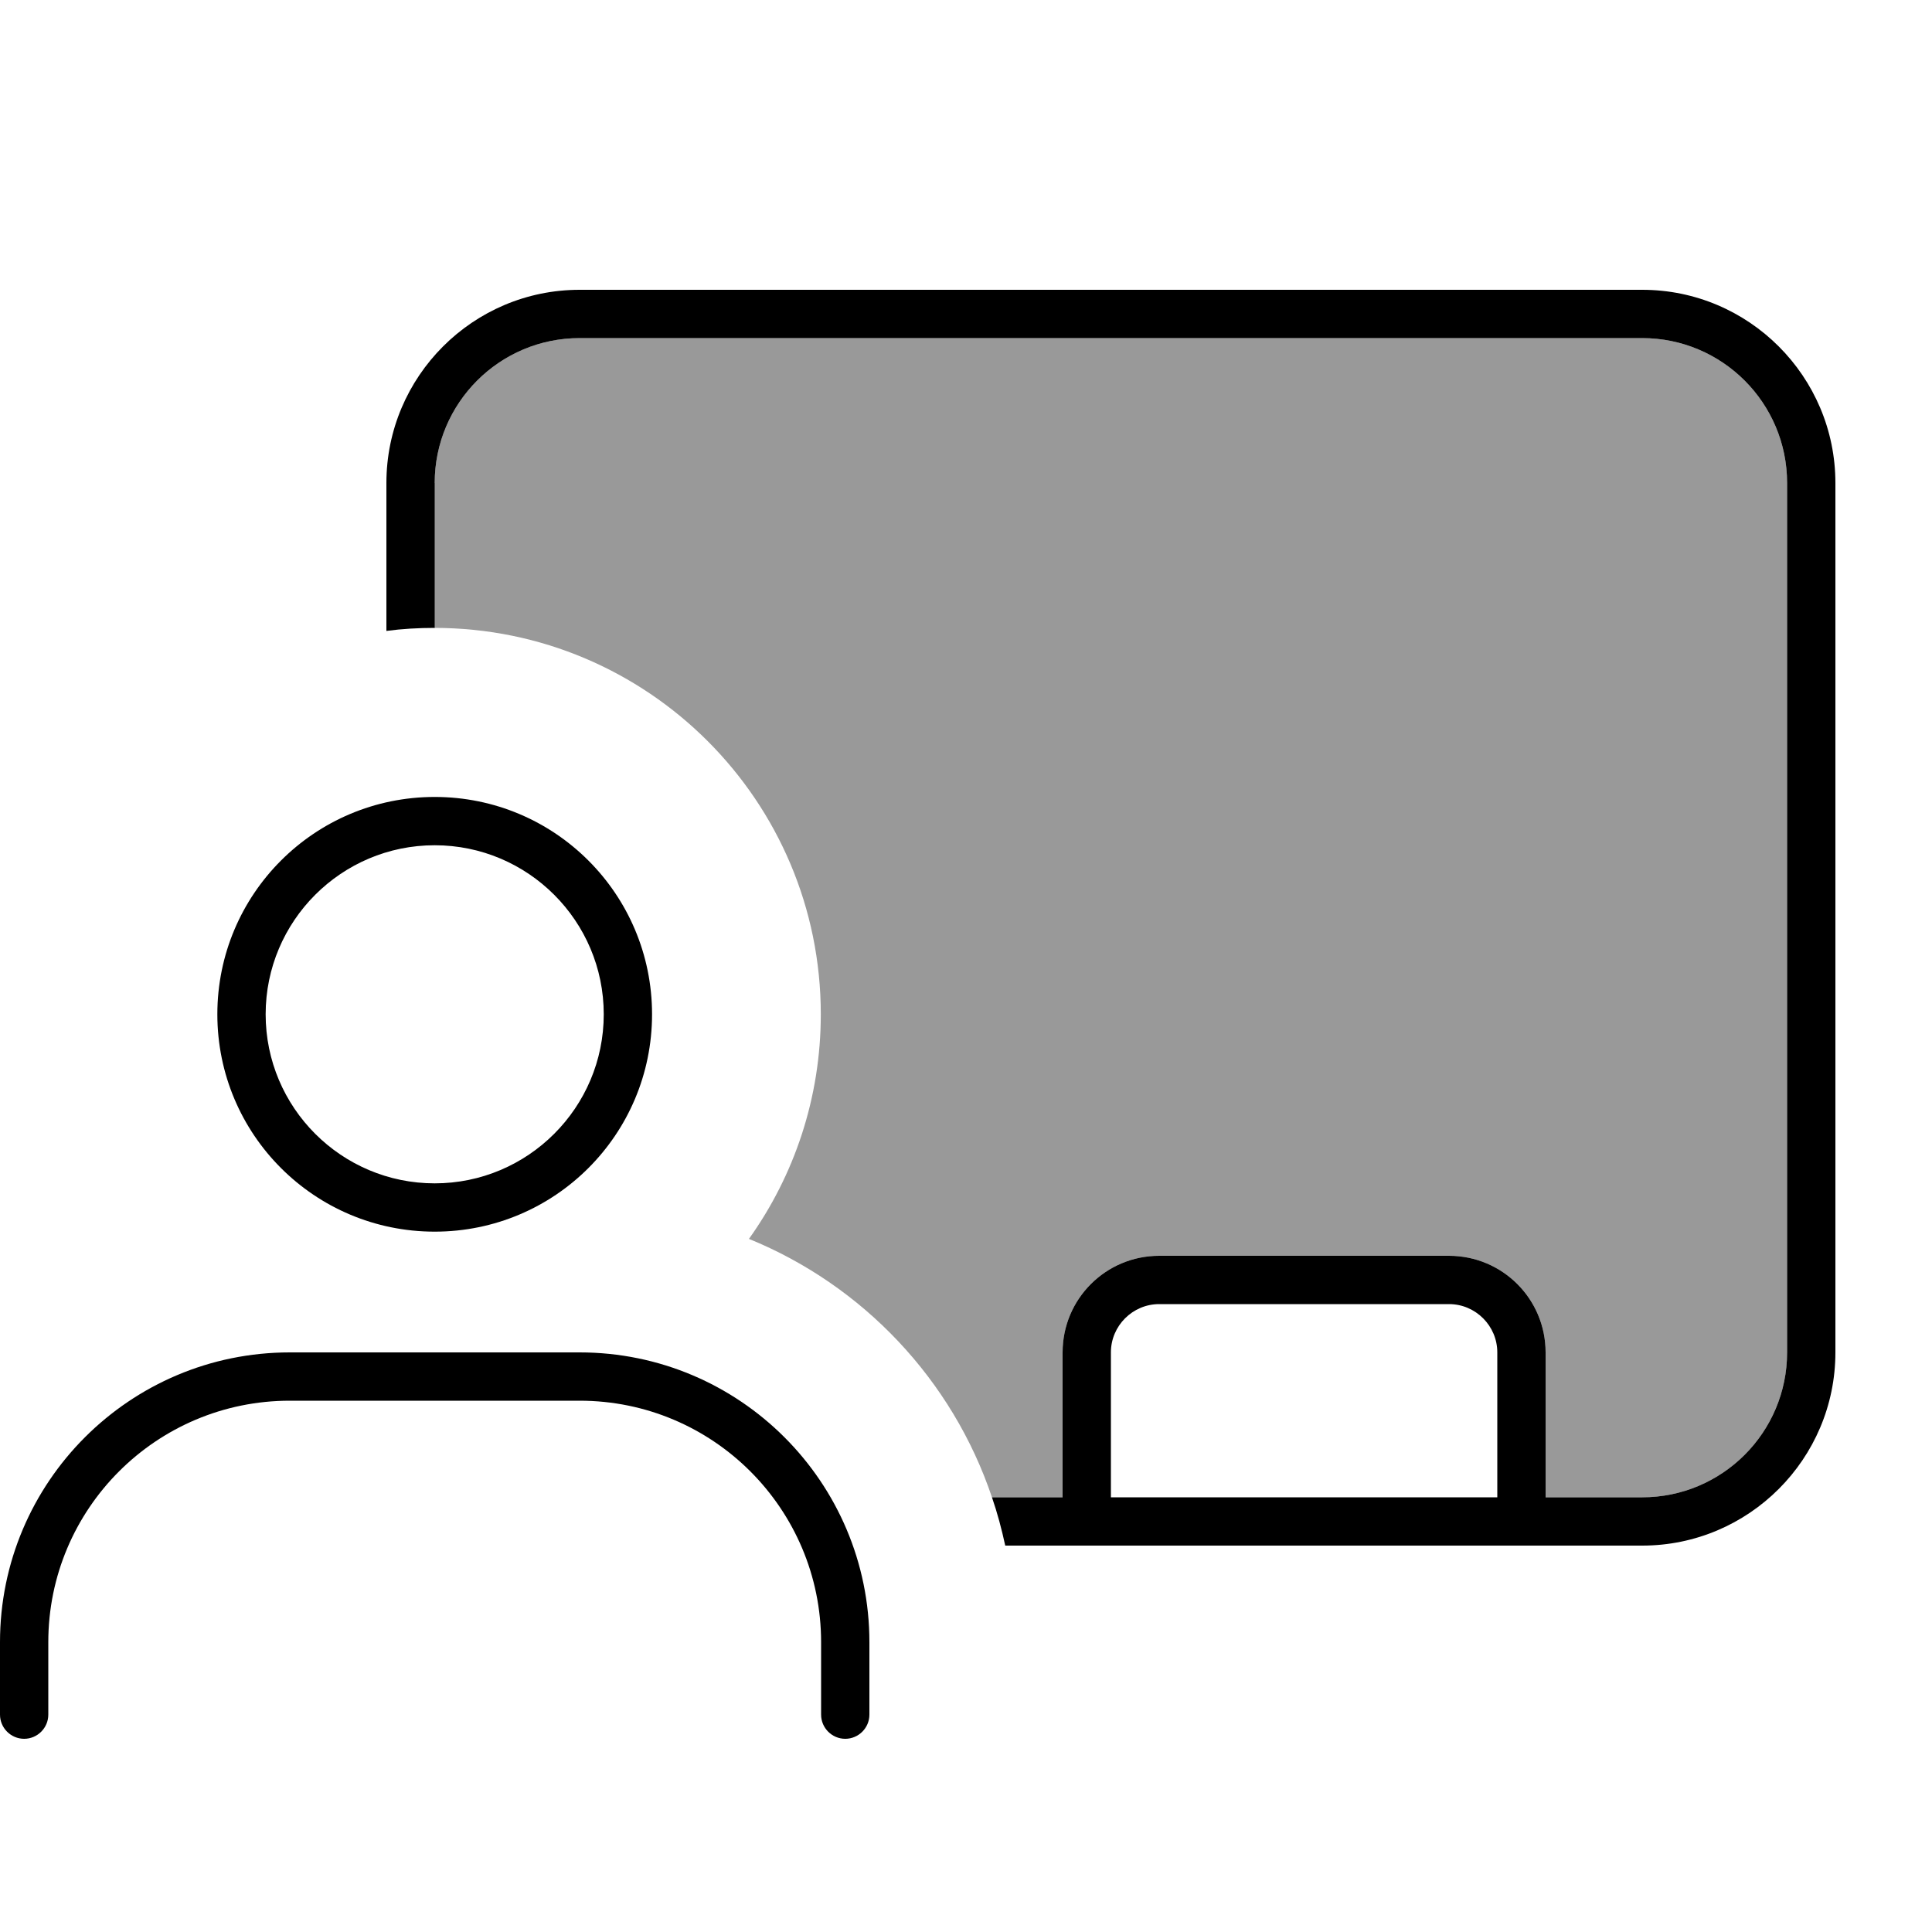 <svg xmlns="http://www.w3.org/2000/svg" viewBox="0 0 640 640"><!--! Font Awesome Pro 7.1.0 by @fontawesome - https://fontawesome.com License - https://fontawesome.com/license (Commercial License) Copyright 2025 Fonticons, Inc. --><path opacity=".4" fill="currentColor" d="M144 160C144 133.5 165.5 112 192 112L544 112C570.5 112 592 133.5 592 160L592 448C592 474.5 570.5 496 544 496L512 496L512 448C512 430.3 497.7 416 480 416L384 416C366.3 416 352 430.3 352 448L352 496L328.6 496C315.5 457.1 285.9 425.8 248.1 410.4C263.1 389.4 271.9 363.7 271.9 336C271.9 265.3 214.6 208 143.9 208L143.9 160z"/><path fill="currentColor" d="M192 112L544 112C570.5 112 592 133.5 592 160L592 448C592 474.5 570.5 496 544 496L512 496L512 448C512 430.3 497.7 416 480 416L384 416C366.3 416 352 430.3 352 448L352 496L328.6 496C330.4 501.2 331.8 506.5 333 512L544 512C579.3 512 608 483.3 608 448L608 160C608 124.7 579.3 96 544 96L192 96C156.7 96 128 124.7 128 160L128 209C133.2 208.3 138.6 208 144 208L144 160C144 133.5 165.5 112 192 112zM496 448L496 496L368 496L368 448C368 439.2 375.2 432 384 432L480 432C488.8 432 496 439.2 496 448zM144 280C174.9 280 200 305.1 200 336C200 366.9 174.9 392 144 392C113.1 392 88 366.9 88 336C88 305.1 113.1 280 144 280zM144 408C183.8 408 216 375.8 216 336C216 296.2 183.8 264 144 264C104.2 264 72 296.2 72 336C72 375.8 104.2 408 144 408zM0 544L0 568C0 572.4 3.6 576 8 576C12.4 576 16 572.4 16 568L16 544C16 499.8 51.8 464 96 464L192 464C236.2 464 272 499.8 272 544L272 568C272 572.4 275.6 576 280 576C284.4 576 288 572.4 288 568L288 544C288 491 245 448 192 448L96 448C43 448 0 491 0 544z"/></svg>
